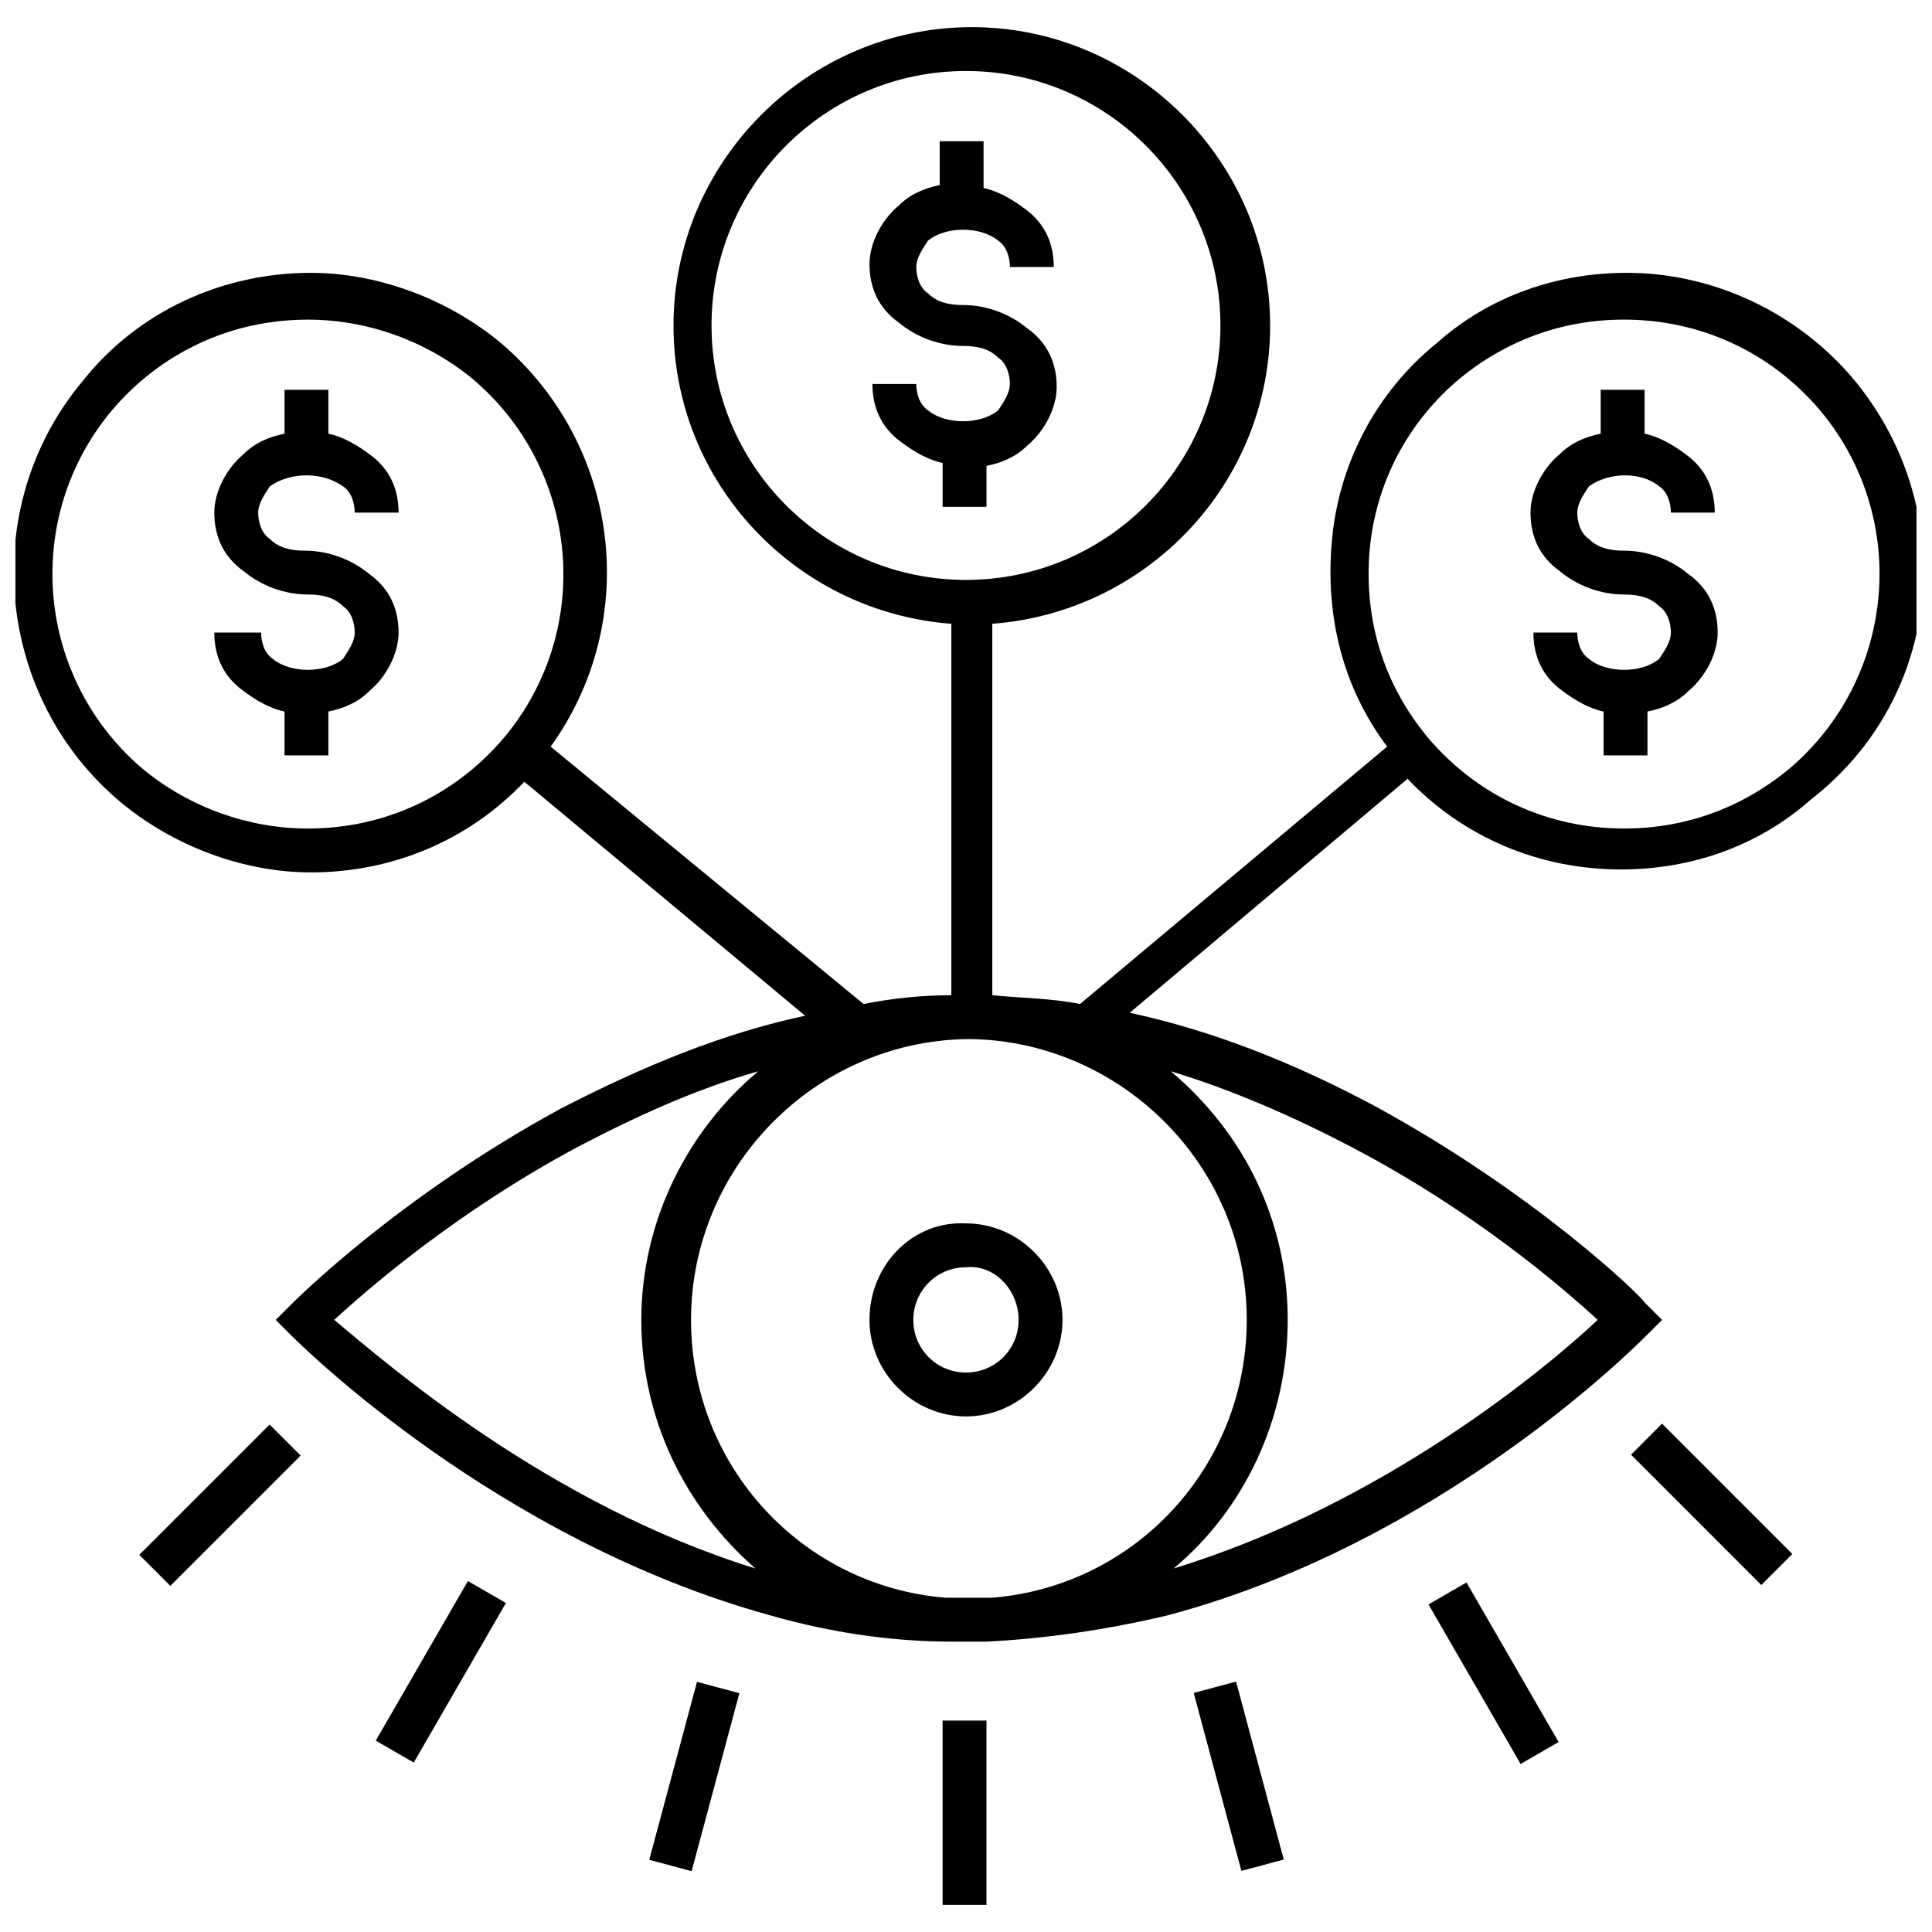 <?xml version="1.0" encoding="UTF-8"?>
<!-- Uploaded to: SVG Repo, www.svgrepo.com, Generator: SVG Repo Mixer Tools -->
<svg width="800px" height="800px" version="1.1" viewBox="144 144 512 512" xmlns="http://www.w3.org/2000/svg">
 <defs>
  <clipPath id="a">
   <path d="m148.09 151h503.81v429h-503.81z"/>
  </clipPath>
 </defs>
 <path d="m583.7 272.88c2.324 1.551 3.102 4.652 3.102 6.977h11.625c0-6.199-2.324-11.625-7.75-15.5-3.102-2.324-6.977-4.652-10.852-5.426v-11.625h-11.625v11.625c-3.875 0.773-7.75 2.324-10.852 5.426-4.652 3.875-7.75 10.078-7.75 15.5 0 6.199 2.324 11.625 7.75 15.5 4.652 3.875 10.852 6.199 17.051 6.199 3.875 0 6.977 0.773 9.301 3.102 2.324 1.551 3.102 4.652 3.102 6.977s-1.551 4.652-3.102 6.977c-4.652 3.875-13.953 3.875-18.602 0-2.324-1.551-3.102-4.652-3.102-6.977h-11.625c0 6.199 2.324 11.625 7.75 15.5 3.102 2.324 6.977 4.652 10.852 5.426v11.625h11.625v-11.625c3.875-0.773 7.75-2.324 10.852-5.426 4.652-3.875 7.75-10.078 7.75-15.5 0-6.199-2.324-11.625-7.75-15.5-4.652-3.875-10.852-6.199-17.051-6.199-3.875 0-6.977-0.773-9.301-3.102-2.324-1.551-3.102-4.652-3.102-6.977s1.551-4.652 3.102-6.977c5.426-3.875 13.949-3.875 18.602 0z"/>
 <path d="m405.43 279.09v-11.625c3.875-0.773 7.75-2.324 10.852-5.426 4.652-3.875 7.75-10.078 7.75-15.5 0-6.199-2.324-11.625-7.75-15.5-4.652-3.875-10.852-6.199-17.051-6.199-3.875 0-6.977-0.773-9.301-3.102-2.324-1.551-3.102-4.652-3.102-6.977 0-2.324 1.551-4.652 3.102-6.977 4.652-3.875 13.953-3.875 18.602 0 2.324 1.551 3.102 4.652 3.102 6.977h11.625c0-6.199-2.324-11.625-7.75-15.5-3.102-2.324-6.977-4.652-10.852-5.426l-0.004-12.41h-11.625v11.625c-3.875 0.773-7.75 2.324-10.852 5.426-4.652 3.875-7.75 10.078-7.75 15.5 0 6.199 2.324 11.625 7.75 15.5 4.652 3.875 10.852 6.199 17.051 6.199 3.875 0 6.977 0.773 9.301 3.102 2.324 1.551 3.102 4.652 3.102 6.977s-1.551 4.652-3.102 6.977c-4.652 3.875-13.953 3.875-18.602 0-2.324-1.551-3.102-4.652-3.102-6.977h-11.625c0 6.199 2.324 11.625 7.75 15.5 3.102 2.324 6.977 4.652 10.852 5.426v11.625l11.629 0.008z"/>
 <path d="m234.9 272.88c2.324 1.551 3.102 4.652 3.102 6.977h11.625c0-6.199-2.324-11.625-7.75-15.5-3.102-2.324-6.977-4.652-10.852-5.426v-11.625l-11.625-0.004v11.625c-3.875 0.773-7.75 2.324-10.852 5.426-4.652 3.875-7.75 10.078-7.75 15.5 0 6.199 2.324 11.625 7.75 15.5 4.652 3.875 10.852 6.199 17.051 6.199 3.875 0 6.977 0.773 9.301 3.102 2.324 1.551 3.102 4.652 3.102 6.977 0 2.324-1.551 4.652-3.102 6.977-4.652 3.875-13.953 3.875-18.602 0-2.324-1.551-3.102-4.652-3.102-6.977l-12.398 0.004c0 6.199 2.324 11.625 7.75 15.5 3.102 2.324 6.977 4.652 10.852 5.426v11.625h11.625v-11.625c3.875-0.773 7.75-2.324 10.852-5.426 4.652-3.875 7.75-10.078 7.75-15.5 0-6.199-2.324-11.625-7.75-15.5-4.652-3.875-10.852-6.199-17.051-6.199-3.875 0-6.977-0.773-9.301-3.102-2.324-1.551-3.102-4.652-3.102-6.977s1.551-4.652 3.102-6.977c5.426-3.875 13.949-3.875 19.375 0z"/>
 <path d="m374.42 493.79c0 13.953 11.625 25.578 25.578 25.578s25.578-11.625 25.578-25.578-11.625-25.578-25.578-25.578c-13.953-0.777-25.578 10.852-25.578 25.578zm39.527 0c0 7.75-6.199 13.953-13.953 13.953-7.75 0-13.953-6.199-13.953-13.953 0-7.75 6.199-13.953 13.953-13.953 7.754-0.773 13.953 6.203 13.953 13.953z"/>
 <path d="m393.8 599.97h11.625v48.832h-11.625z"/>
 <path d="m472.98 639.81-12.637-47.164 11.23-3.008 12.637 47.164z"/>
 <path d="m546.98 611.47-24.414-42.289 10.07-5.812 24.414 42.289z"/>
 <path d="m610.76 564.04-34.523-34.531 8.223-8.219 34.523 34.531z"/>
 <path d="m189.14 564.27-8.223-8.223 34.527-34.527 8.223 8.223z"/>
 <path d="m253.65 611.1-10.07-5.812 24.422-42.289 10.07 5.812z"/>
 <path d="m327.29 639.88-11.23-3.012 12.652-47.164 11.23 3.012z"/>
 <g clip-path="url(#a)">
  <path d="m635.62 244.98c-14.727-17.828-37.203-28.68-60.457-28.68-18.602 0-36.43 6.199-50.383 18.602-16.277 13.176-26.352 32.555-27.902 53.48-1.551 19.379 3.102 37.98 14.727 53.48l-81.383 68.207c-7.75-1.551-15.5-1.551-23.254-2.324v-98.434c41.078-3.102 73.633-37.203 73.633-79.059 0-43.406-35.652-79.059-79.059-79.059s-79.059 35.652-79.059 79.059c0 41.855 32.555 75.957 73.633 79.059v98.438c-7.75 0-15.5 0.773-23.254 2.324l-82.934-68.207c24.027-33.328 18.602-79.836-13.176-106.96-13.953-11.625-32.555-18.602-50.383-18.602-23.254 0-45.73 10.078-60.457 28.68-27.902 33.328-23.254 83.711 10.078 111.61 13.953 11.625 32.555 18.602 50.383 18.602 21.703 0 41.855-8.527 56.582-24.027l74.41 62.008c-21.703 4.652-42.629 13.176-65.109 24.805-42.629 23.254-69.758 50.383-71.309 51.93l-3.875 3.875 3.875 3.875c2.324 2.324 54.258 54.258 127.11 74.41 16.277 4.652 32.555 6.977 48.055 6.977h4.652 4.652c15.5-0.773 31.777-3.102 48.055-6.977 72.859-19.379 124.79-72.082 127.11-74.41l3.875-3.875-4.648-4.656c-0.773-1.551-28.68-28.68-71.309-51.93-21.703-11.625-43.406-20.152-65.109-24.805l73.633-62.008c14.727 15.5 34.879 24.027 56.582 24.027 18.602 0 36.43-6.199 50.383-18.602 34.879-27.125 39.531-76.73 11.625-110.84zm-410.02 118.59c-15.5 0-31.004-5.426-43.406-15.5-28.68-24.027-32.555-66.656-8.527-95.336 13.176-15.5 31.777-24.027 51.93-24.027 15.5 0 31.004 5.426 43.406 15.5 28.68 24.027 32.555 66.656 8.527 95.336-13.172 15.5-31.777 24.027-51.93 24.027zm248.8 130.21c0 38.754-29.453 70.535-67.434 73.633h-12.402c-37.98-3.102-67.434-34.879-67.434-73.633 0-40.305 32.555-73.633 72.859-74.41h0.773 0.773c39.535 0.777 72.863 33.328 72.863 74.41zm-141.84-263.53c0-37.203 30.23-67.434 67.434-67.434s67.434 30.23 67.434 67.434-30.23 67.434-67.434 67.434c-37.207 0-67.434-30.23-67.434-67.434zm-99.988 263.53c9.301-8.527 32.555-28.68 64.332-45.73 16.277-8.527 31.777-15.5 48.055-20.152-18.602 15.5-31.004 39.531-31.004 65.883 0 26.352 11.625 49.605 30.23 65.883-55.031-17.051-97.66-54.258-111.61-65.883zm334.84 0c-13.176 12.402-56.582 48.832-112.39 65.883 18.602-15.5 30.23-39.531 30.23-65.883 0-26.352-11.625-49.605-31.004-65.883 15.5 4.652 31.777 11.625 48.055 20.152 32.551 17.051 55.805 37.203 65.105 45.73zm50.383-145.72c-12.402 10.078-27.129 15.5-43.406 15.5-20.152 0-38.754-8.527-51.93-24.027-11.625-13.953-17.051-31.004-15.5-49.605 1.551-17.828 10.078-34.105 24.027-45.73 12.402-10.078 27.129-15.5 43.406-15.5 20.152 0 38.754 8.527 51.93 24.027 24.023 28.68 20.148 71.309-8.527 95.336z"/>
 </g>
</svg>
